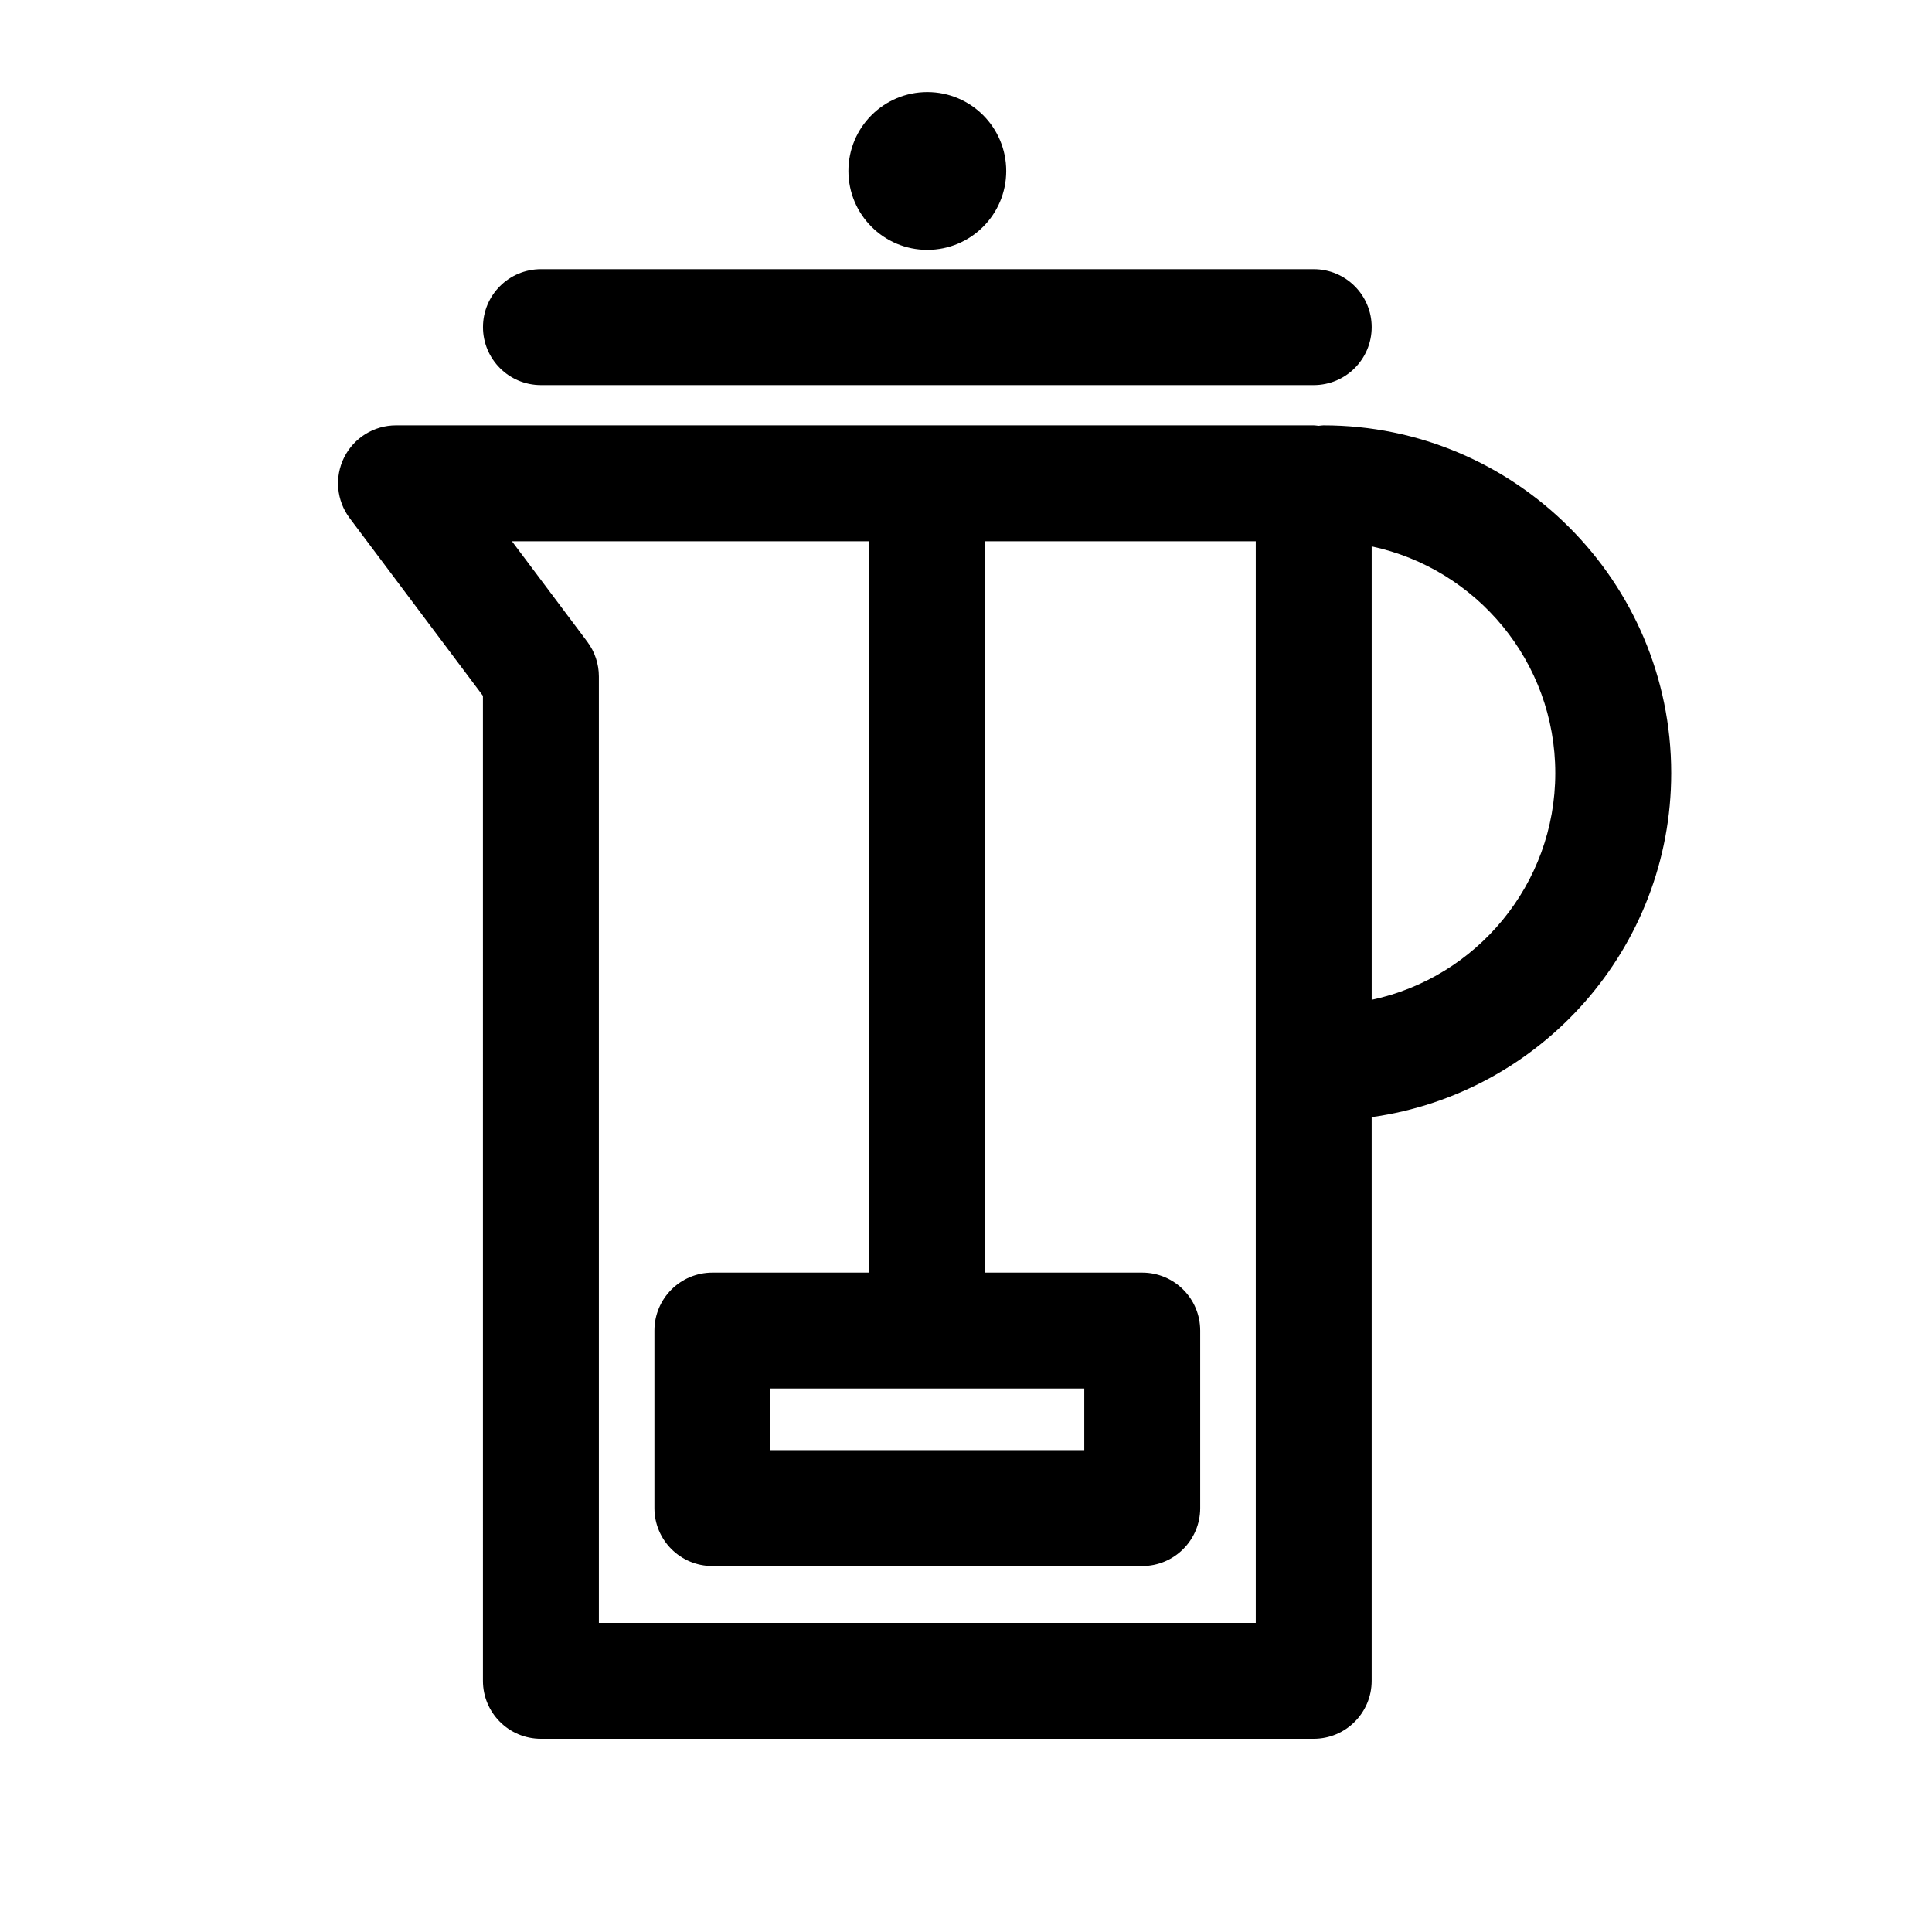 <svg xmlns="http://www.w3.org/2000/svg" xmlns:xlink="http://www.w3.org/1999/xlink" version="1.0" id="Layer_1" x="0px" y="0px" width="100px" height="100px" viewBox="0 0 100 100" enable-background="new 0 0 100 100" xml:space="preserve">
<g>
	<g>
		<g>
			<circle fill="#000000" cx="47.998" cy="8.849" r="4.084"/>
		</g>
	</g>
</g>
<g>
	<g>
		<g>
			<path fill="#000000" d="M67.998,19.933H27.999c-1.657,0-3-1.343-3-3s1.343-3,3-3h39.999c1.657,0,3,1.343,3,3     S69.655,19.933,67.998,19.933z"/>
		</g>
	</g>
</g>
<path fill="#000000" d="M86.501,40.016c0-9.925-8.075-18-18-18c-0.085,0-0.165,0.018-0.249,0.025  c-0.085-0.007-0.167-0.025-0.254-0.025h-47.5c-1.137,0-2.175,0.642-2.684,1.658c-0.508,1.017-0.398,2.233,0.283,3.142l6.9,9.199V87  c0,1.656,1.343,3,3,3h40c1.657,0,3-1.344,3-3V57.822C79.742,56.6,86.501,49.091,86.501,40.016z M64.998,84h-34V35.015  c0-0.649-0.211-1.281-0.6-1.8l-3.9-5.199h18.5V65.87h-8.125c-1.657,0-3,1.343-3,3v9.188c0,1.657,1.343,3,3,3h22.249  c1.657,0,3-1.343,3-3V68.87c0-1.657-1.343-3-3-3h-8.124V28.016h14V84z M56.122,71.87v3.188H39.873V71.87H56.122z M70.998,51.75  V28.281c5.422,1.153,9.503,5.974,9.503,11.734S76.42,50.598,70.998,51.75z"/>
</svg>